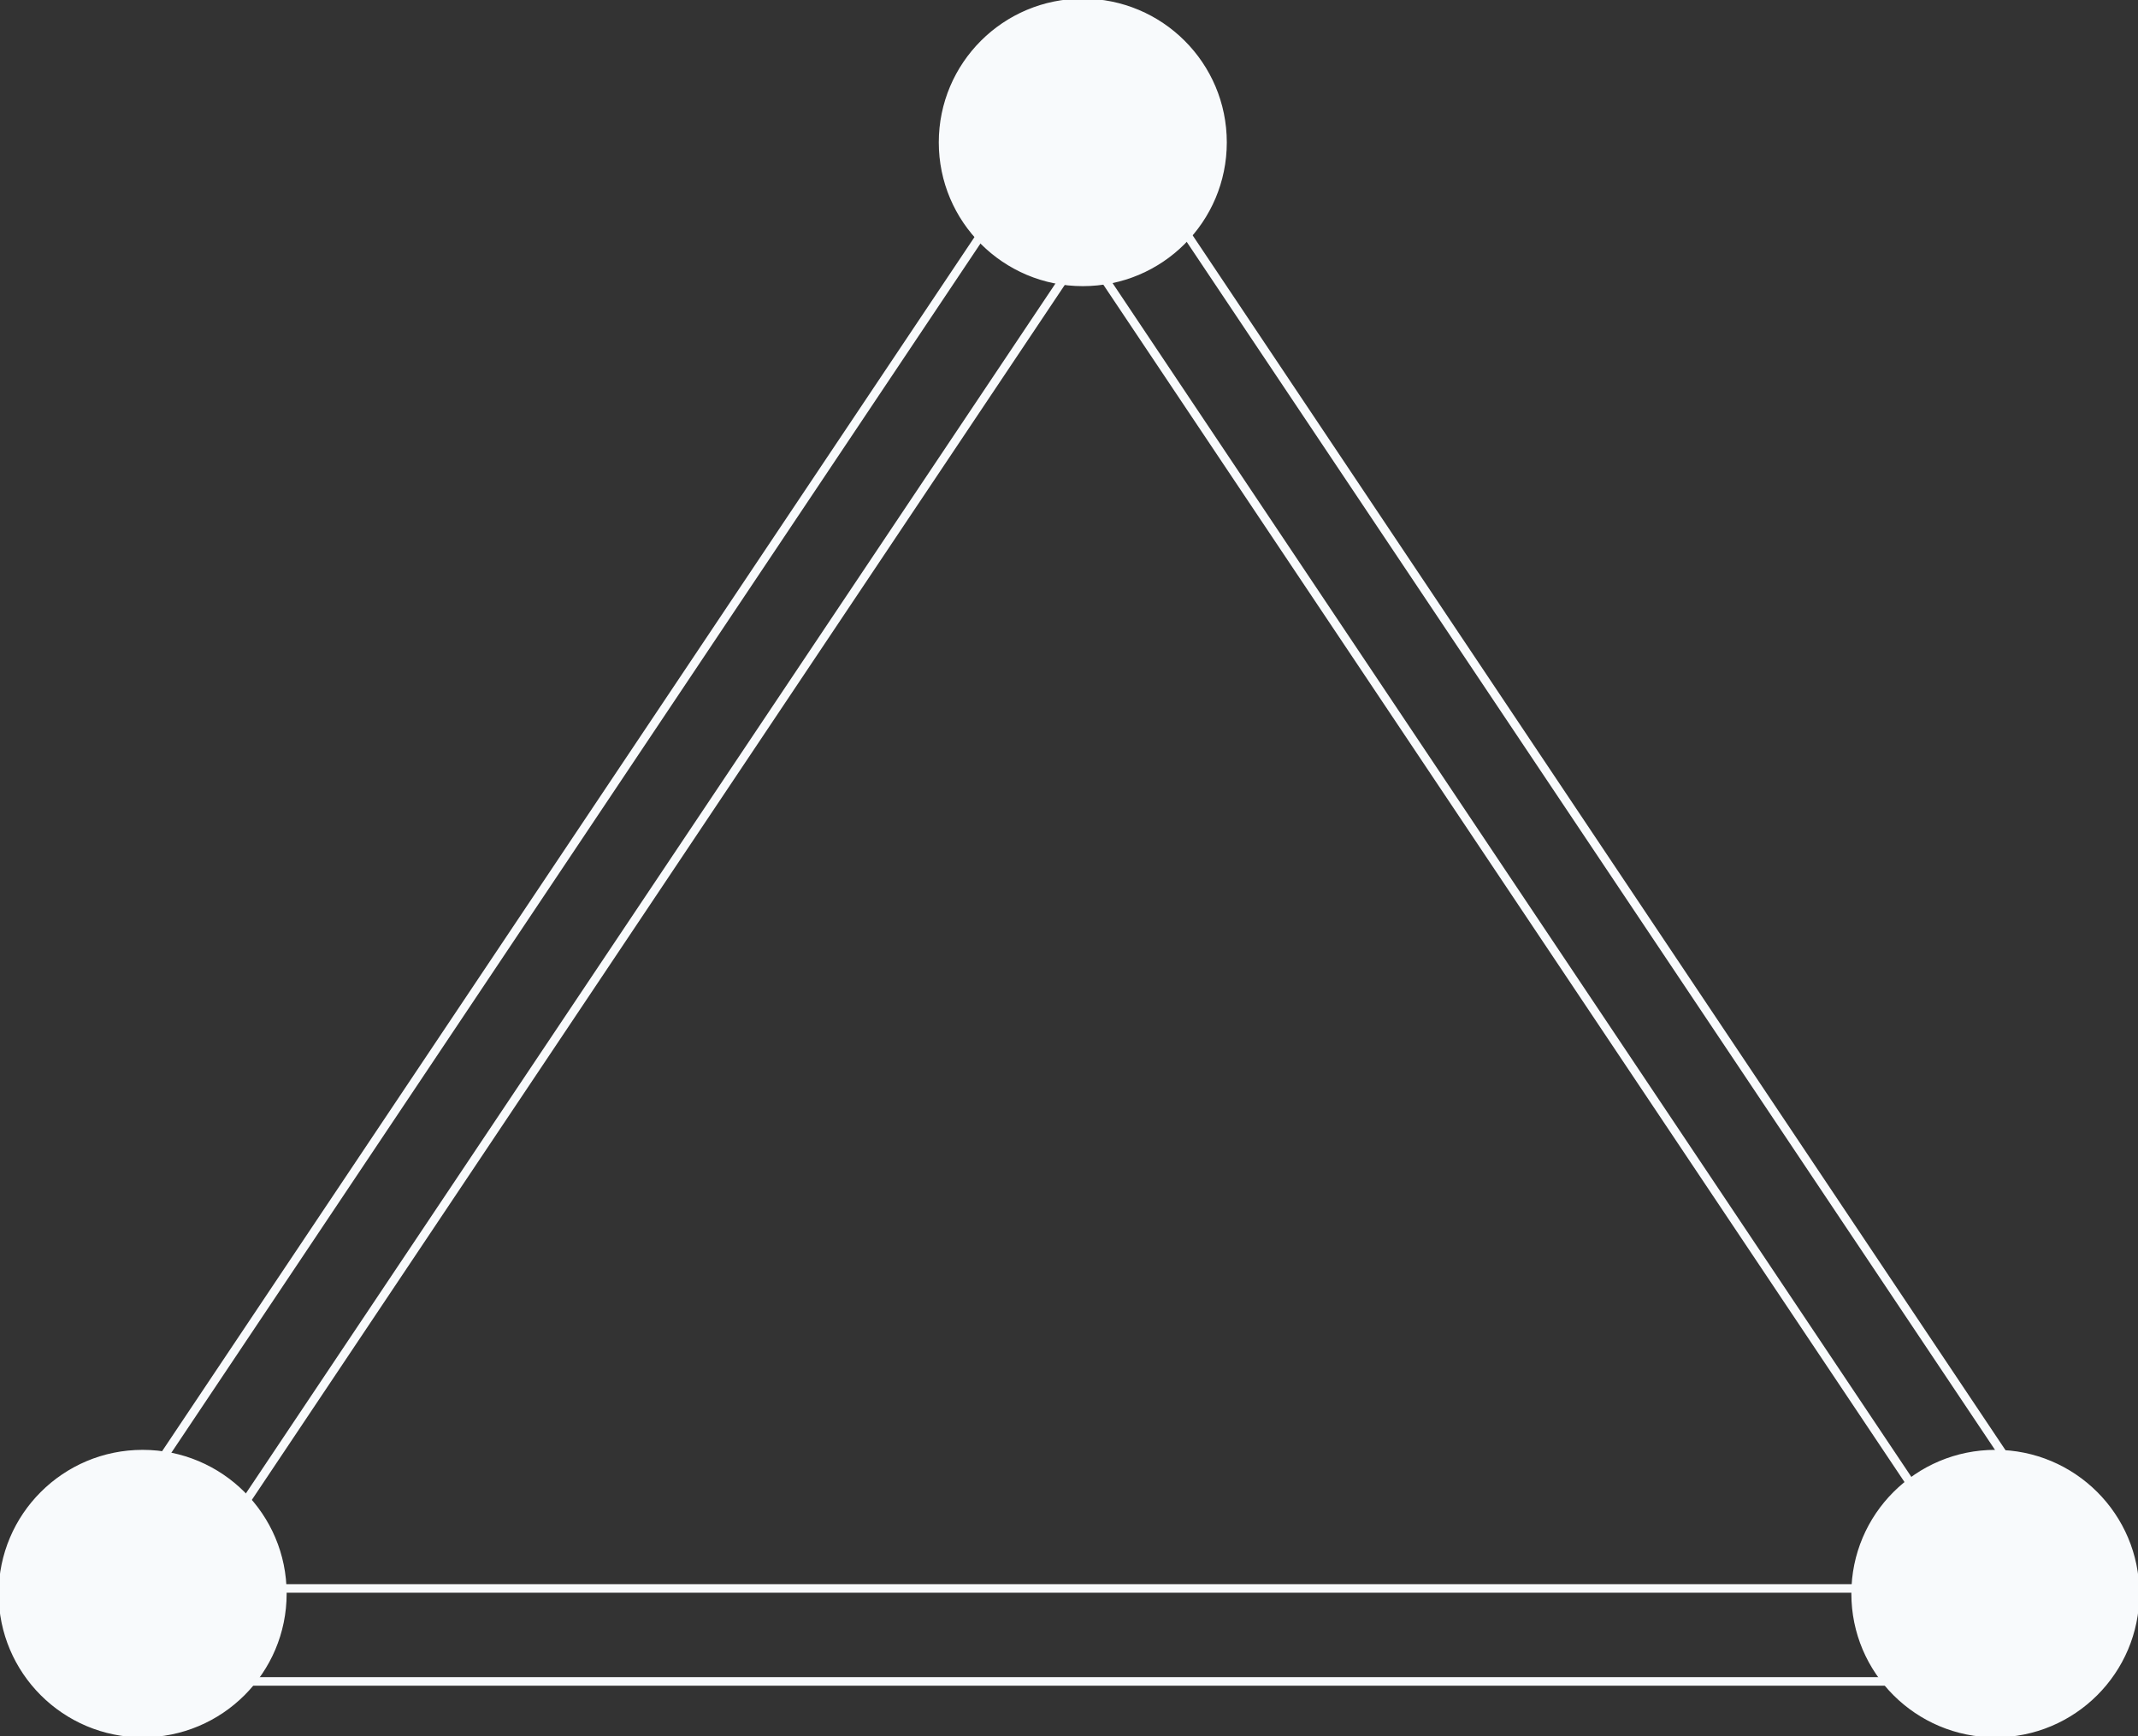 <svg width="250" height="203" viewBox="0 0 250 203" fill="none" xmlns="http://www.w3.org/2000/svg">
<rect x="0" y="0" width="250" height="203" fill="#333333" stroke="none"/>
<g clip-path="url(#clip0_117_242)">
<path d="M223.844 185.745H27.17V196.618H223.844V185.745Z" stroke="#F8FAFC" stroke-miterlimit="10"/>
<path d="M21.259 186.729L130.497 23.465L121.439 17.425L12.201 180.689L21.259 186.729Z" stroke="#F8FAFC" stroke-miterlimit="10"/>
<path d="M241.542 180.993L132.305 17.729L123.247 23.769L232.484 187.033L241.542 180.993Z" stroke="#F8FAFC" stroke-miterlimit="10"/>
<path d="M16.679 202.66C25.703 202.66 33.018 195.358 33.018 186.35C33.018 177.342 25.703 170.039 16.679 170.039C7.656 170.039 0.34 177.342 0.34 186.35C0.34 195.358 7.656 202.66 16.679 202.66Z" fill="#F8FAFC" stroke="#F8FAFC" stroke-miterlimit="10"/>
<path d="M233.321 202.66C242.344 202.66 249.66 195.358 249.66 186.35C249.66 177.342 242.344 170.039 233.321 170.039C224.297 170.039 216.982 177.342 216.982 186.35C216.982 195.358 224.297 202.66 233.321 202.66Z" fill="#F8FAFC" stroke="#F8FAFC" stroke-miterlimit="10"/>
<path d="M126.613 32.961C135.637 32.961 142.952 25.659 142.952 16.651C142.952 7.642 135.637 0.34 126.613 0.34C117.59 0.34 110.274 7.642 110.274 16.651C110.274 25.659 117.59 32.961 126.613 32.961Z" fill="#F8FAFC" stroke="#F8FAFC" stroke-miterlimit="10"/>
</g>
<defs>
<clipPath id="clip0_117_242">
<rect width="250" height="203" fill="white"/>
</clipPath>
</defs>
</svg>
